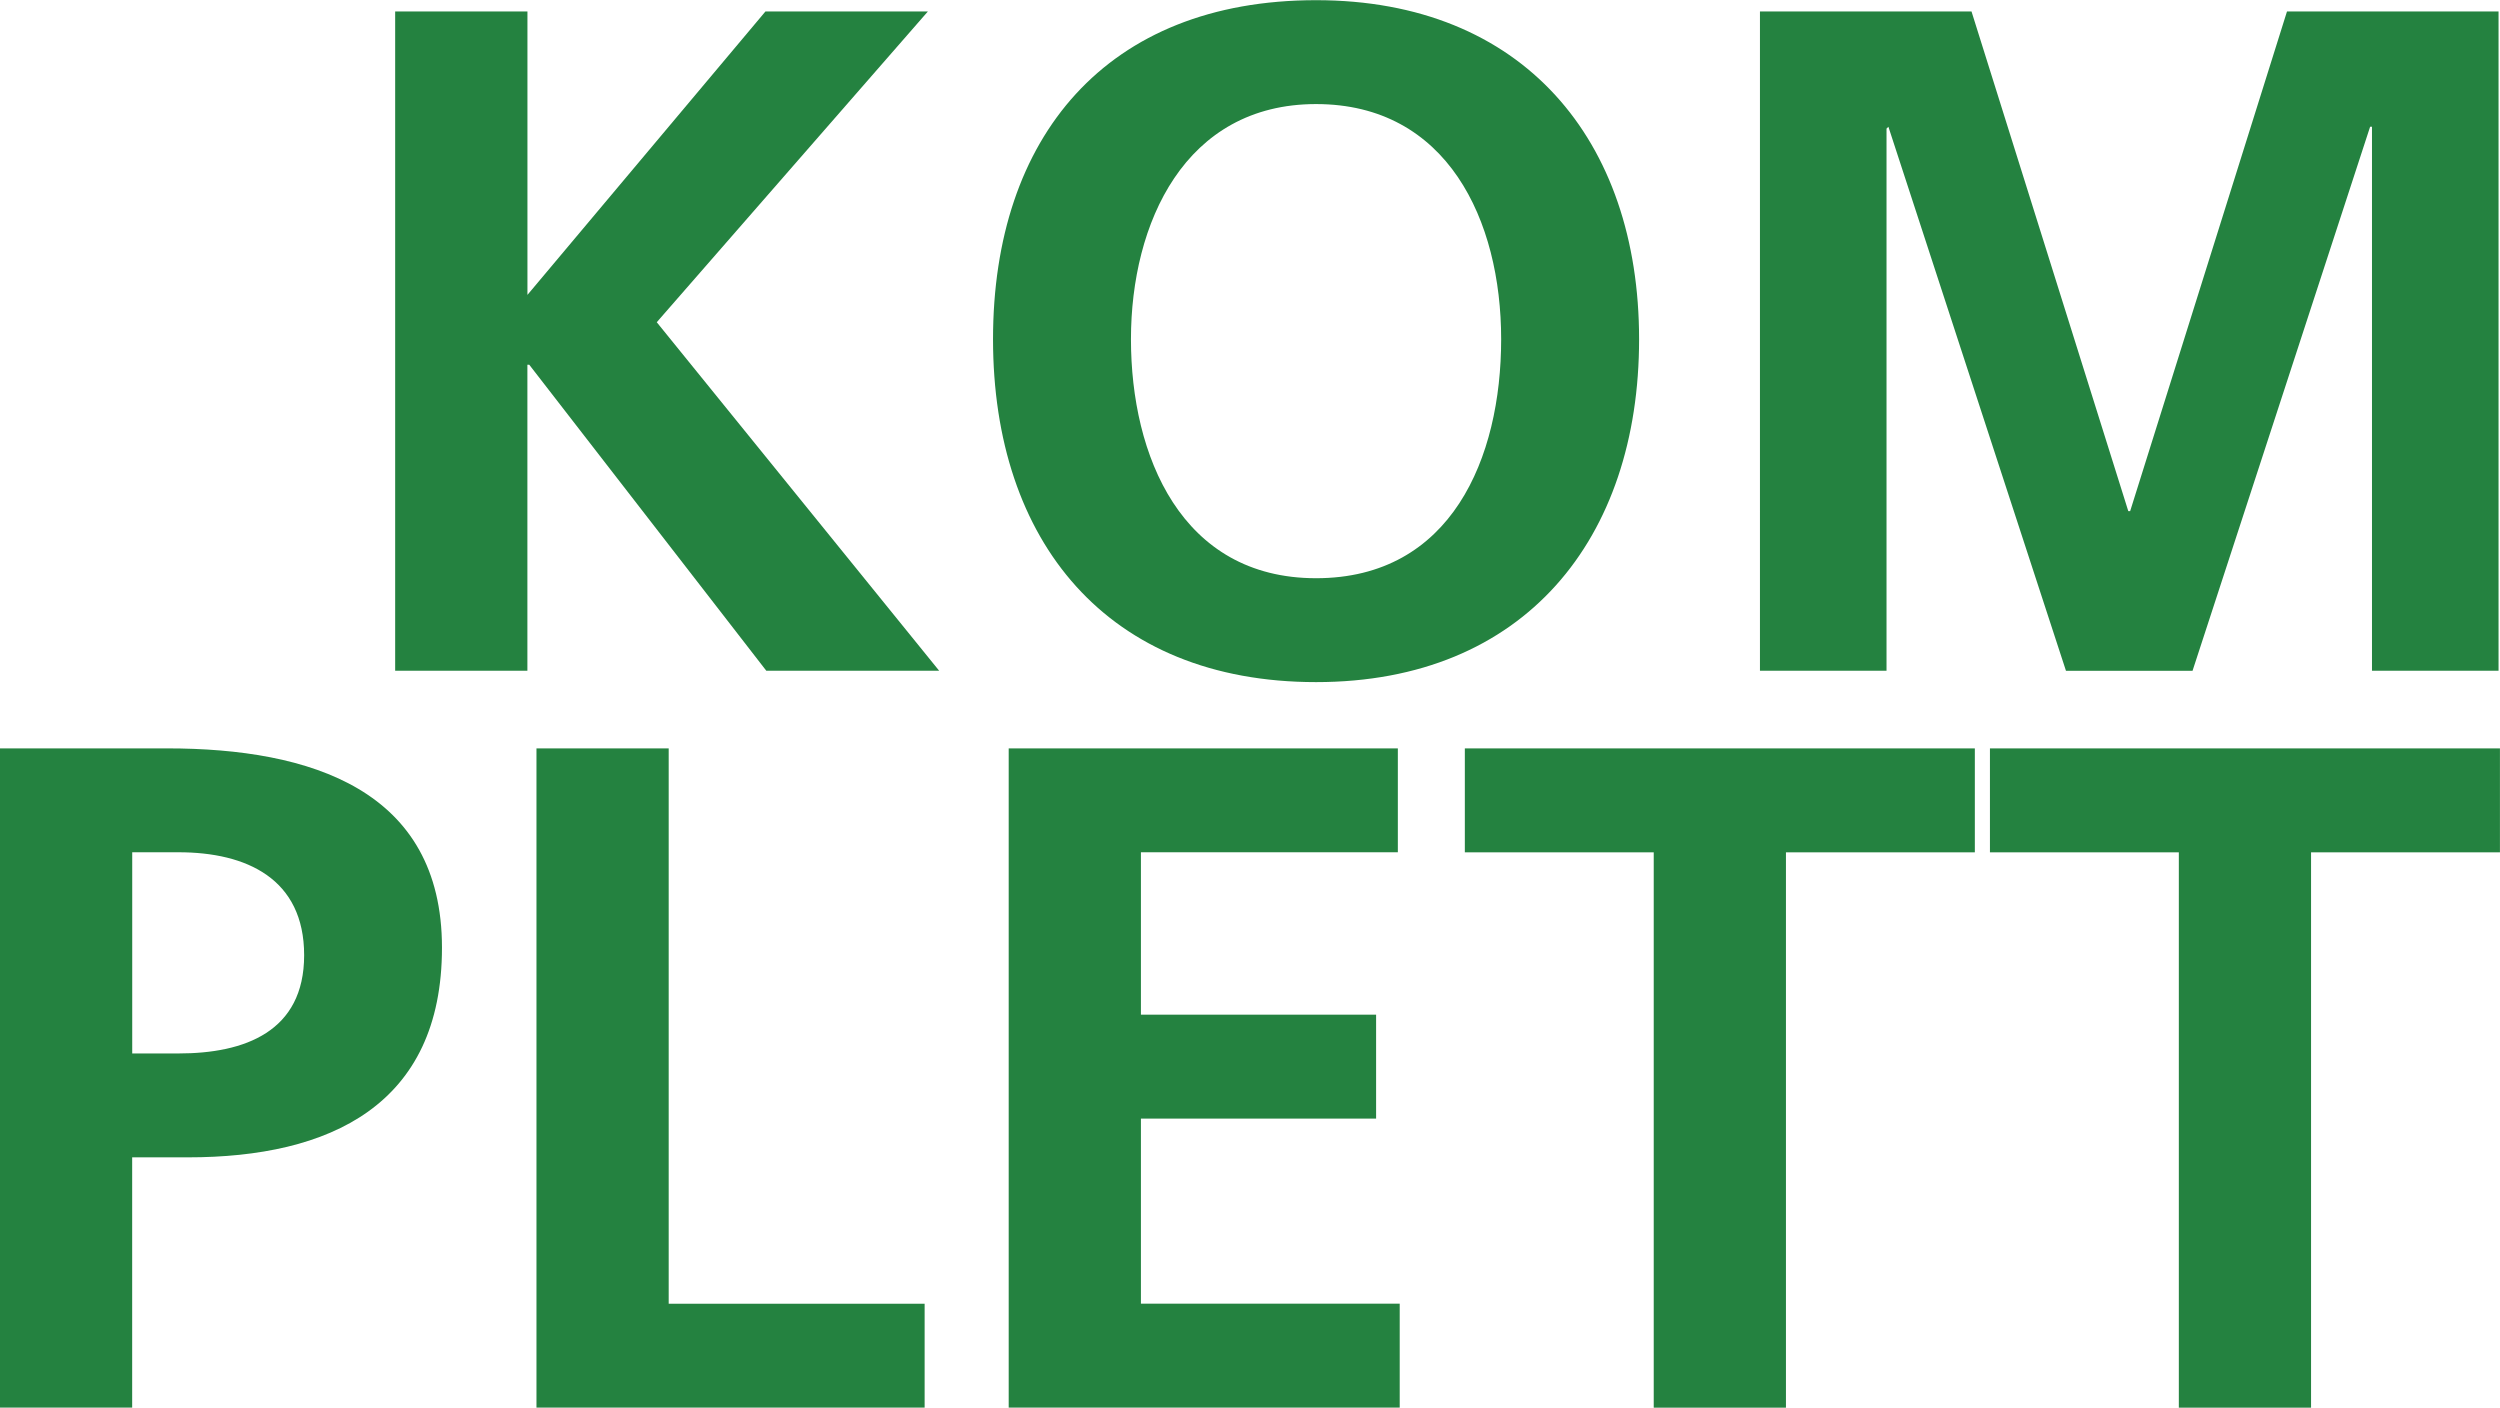 <?xml version="1.0" encoding="UTF-8"?>
<svg xmlns="http://www.w3.org/2000/svg" id="Ebene_1" viewBox="0 0 481.76 271.22" width="1600" height="901"><defs><style>.cls-1{fill:#248240;}.cls-2{isolation:isolate;}</style></defs><g class="cls-2"><path class="cls-1" d="M76.16,2.18h25.48V56.79L147.5,2.18h31.3l-52.24,59.88,54.42,67.16h-33.31l-45.68-58.97h-.36v58.97h-25.48V2.18Z"/><path class="cls-1" d="M253.61,0c39.86,0,62.25,26.94,62.25,65.34s-22.02,66.07-62.25,66.07-62.25-27.12-62.25-66.07S213.2,0,253.61,0Zm0,111.39c26.03,0,35.67-23.11,35.67-46.05s-10.38-45.32-35.67-45.32-35.67,22.93-35.67,45.32,9.65,46.05,35.67,46.05Z"/><path class="cls-1" d="M339.15,2.18h40.77l30.21,96.28h.36L440.71,2.18h40.77v127.04h-24.39V24.39h-.36l-34.22,104.84h-24.39l-34.22-104.84-.36,.36v104.47h-24.39V2.18Z"/></g><g class="cls-2"><path class="cls-1" d="M0,144.18H32.21c27.67,0,52.96,8.01,52.96,38.4s-21.66,40.41-48.96,40.41h-10.74v48.23H0v-127.04Zm25.48,58.79h8.92c12.74,0,24.21-4.19,24.21-18.93s-11.1-19.84-24.21-19.84h-8.92v38.77Z"/><path class="cls-1" d="M103.38,144.18h25.48v107.02h49.32v20.02H103.38v-127.04Z"/><path class="cls-1" d="M194.38,144.18h74.99v20.02h-49.51v31.3h45.32v20.02h-45.32v35.67h49.87v20.02h-75.35v-127.04Z"/><path class="cls-1" d="M318.68,164.21h-36.4v-20.02h98.28v20.02h-36.4v107.02h-25.48v-107.02Z"/><path class="cls-1" d="M419.87,164.21h-36.4v-20.02h98.28v20.02h-36.4v107.02h-25.48v-107.02Z"/></g></svg>
